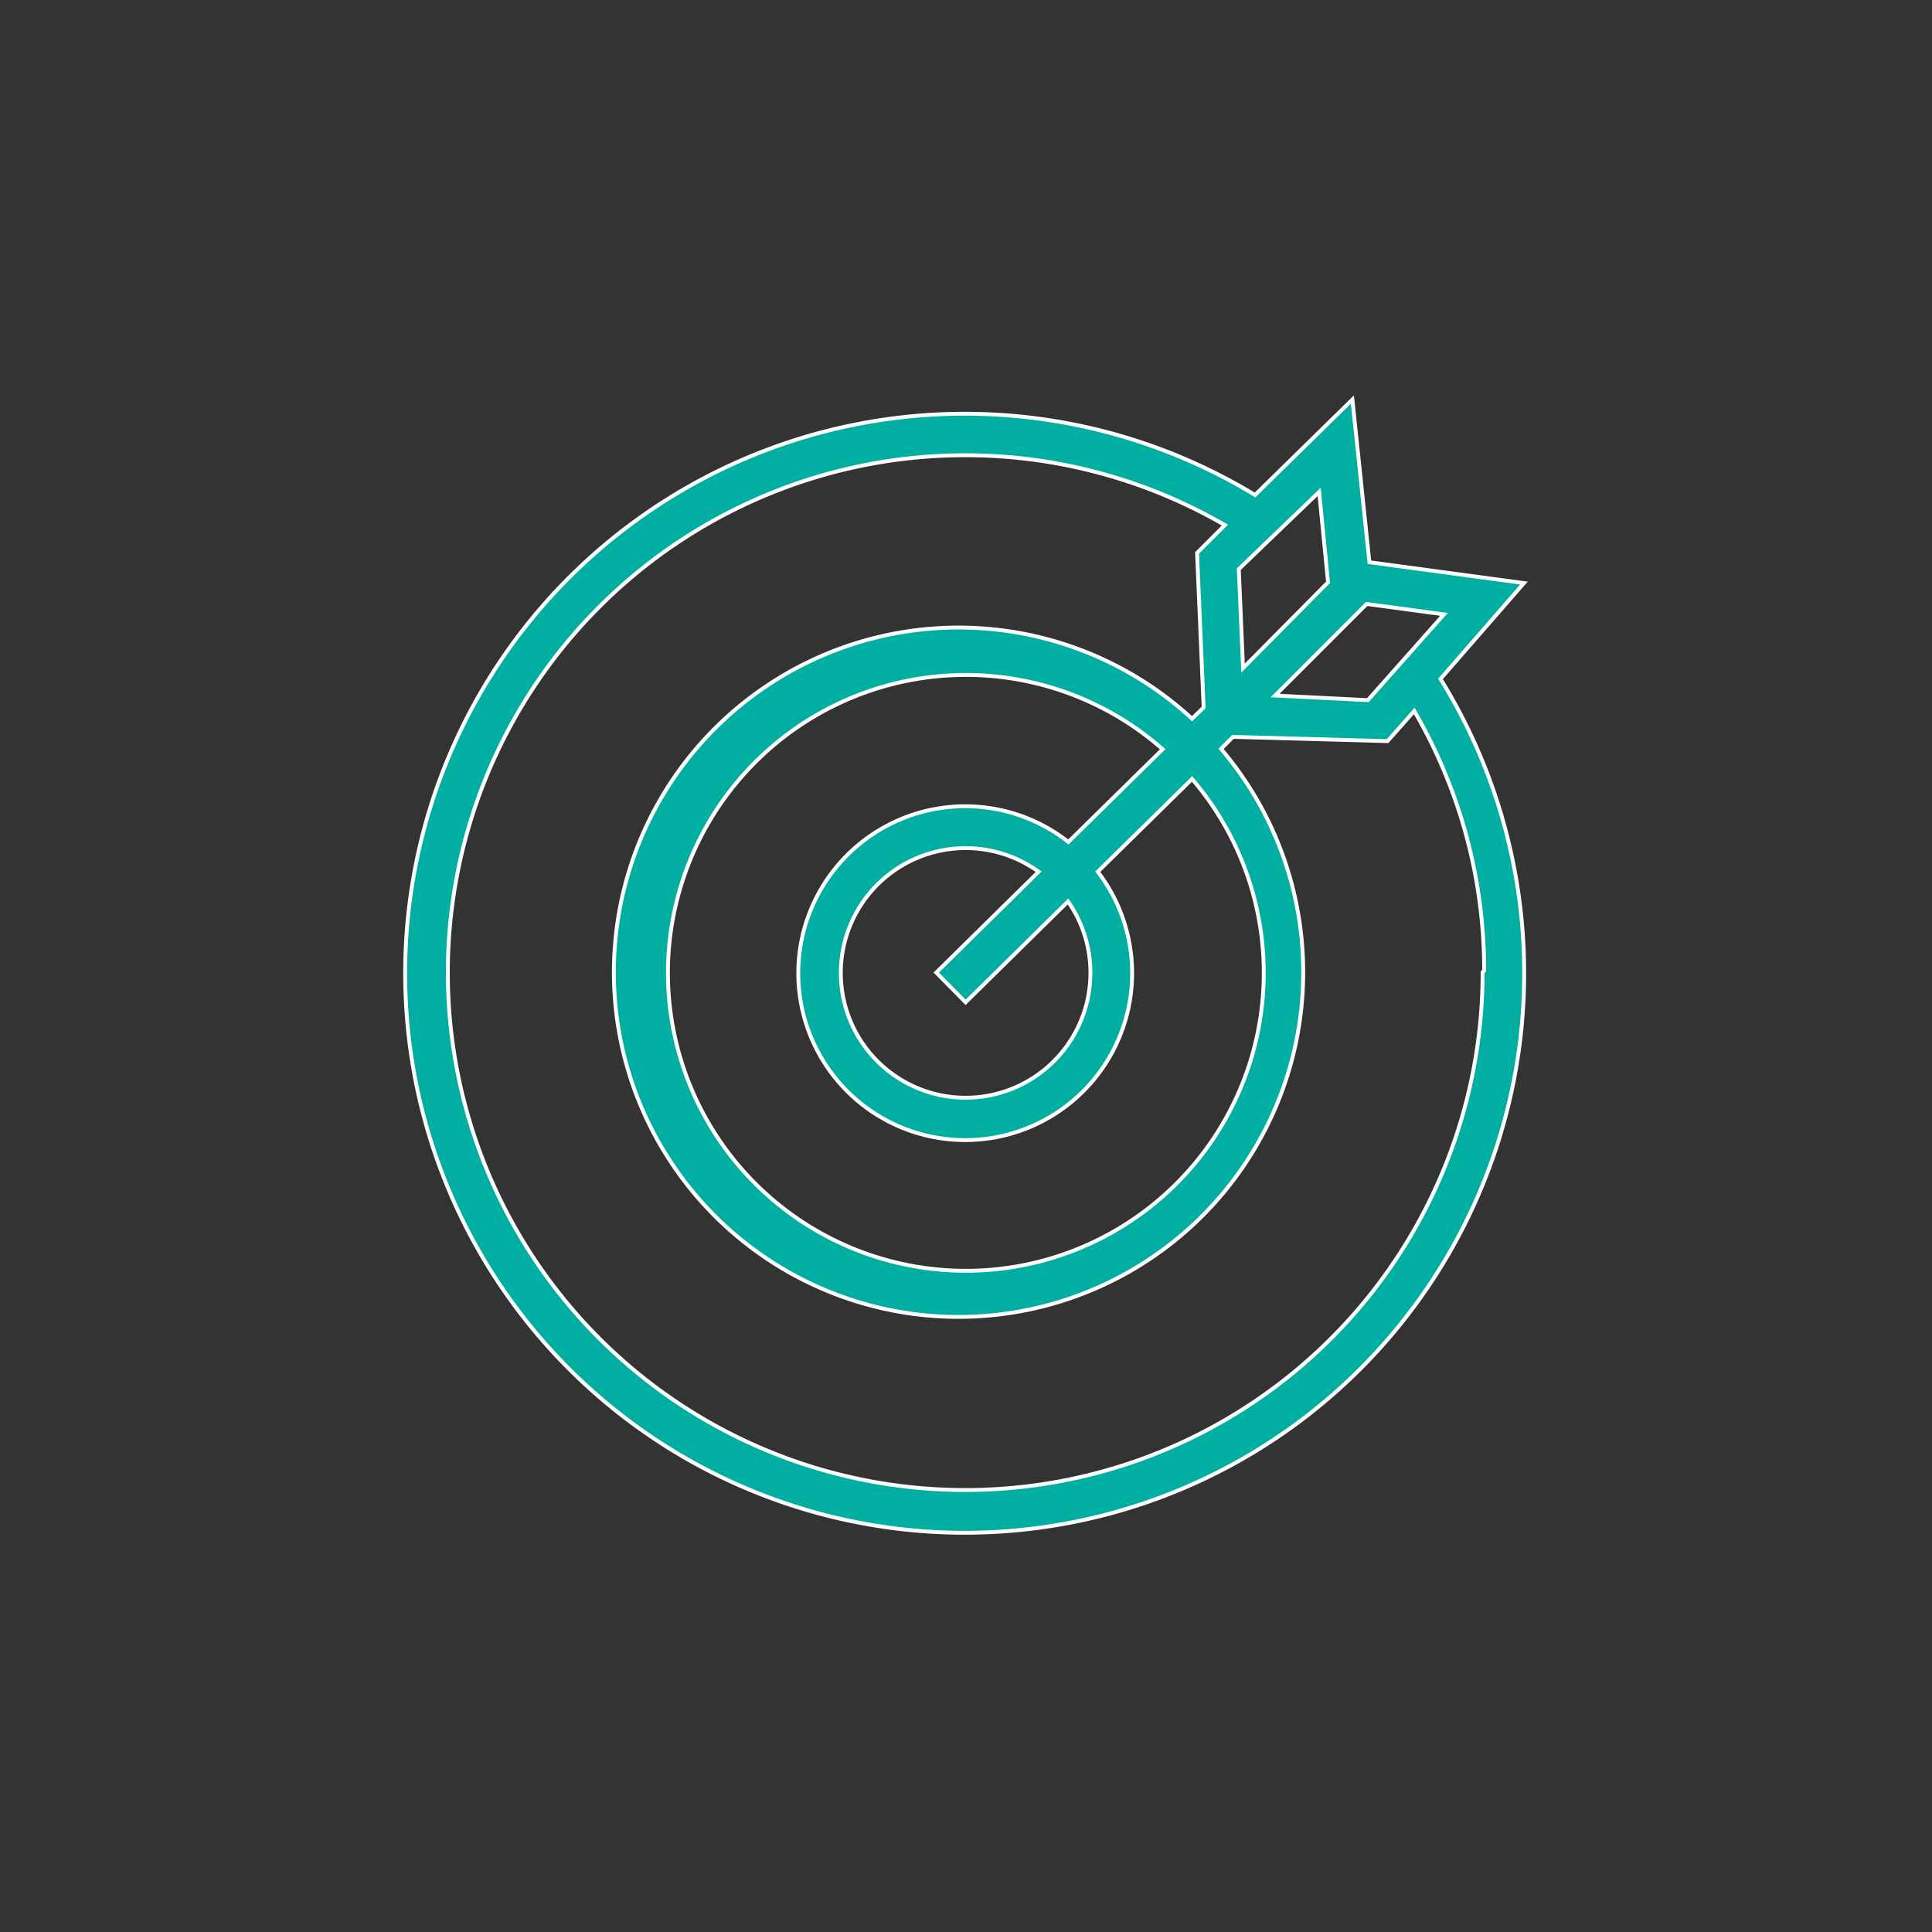 <?xml version="1.0" encoding="UTF-8"?> <svg xmlns="http://www.w3.org/2000/svg" id="Warstwa_1" data-name="Warstwa 1" viewBox="0 0 50 50"><rect x="0" y="0" width="50" height="50" fill="#333333" stroke="none"/><defs><style>.cls-1{fill:#00afa2;stroke:#fff;stroke-miterlimit:10;stroke-width:0.1px;}</style></defs><title>Obszar roboczy 1 kopia 5awd</title><path class="cls-1" d="M35.44,14.55,35,10.34l-2.52,2.47a14.48,14.48,0,1,0,4.8,4.76l2.16-2.48ZM28.22,25.16a3.23,3.23,0,1,1-1.34-2.6l-2.65,2.61.76.77,2.65-2.61A3.21,3.21,0,0,1,28.22,25.16Zm-.57-3.37a4.32,4.32,0,1,0,.76.77l2.44-2.4a7.71,7.71,0,1,1-.76-.77Zm7.72-6.16,2,.27L35.4,18.12,33,18Zm-1-.56-2.2,2.22-.11-2.56,2.08-2Zm4,10.09a13.39,13.39,0,1,1-6.67-11.57l-.72.72.17,4-.3.29a8.92,8.92,0,1,0,.75.78l.31-.31,4,.11.69-.78a13.33,13.33,0,0,1,1.81,6.72Z"></path></svg> 
